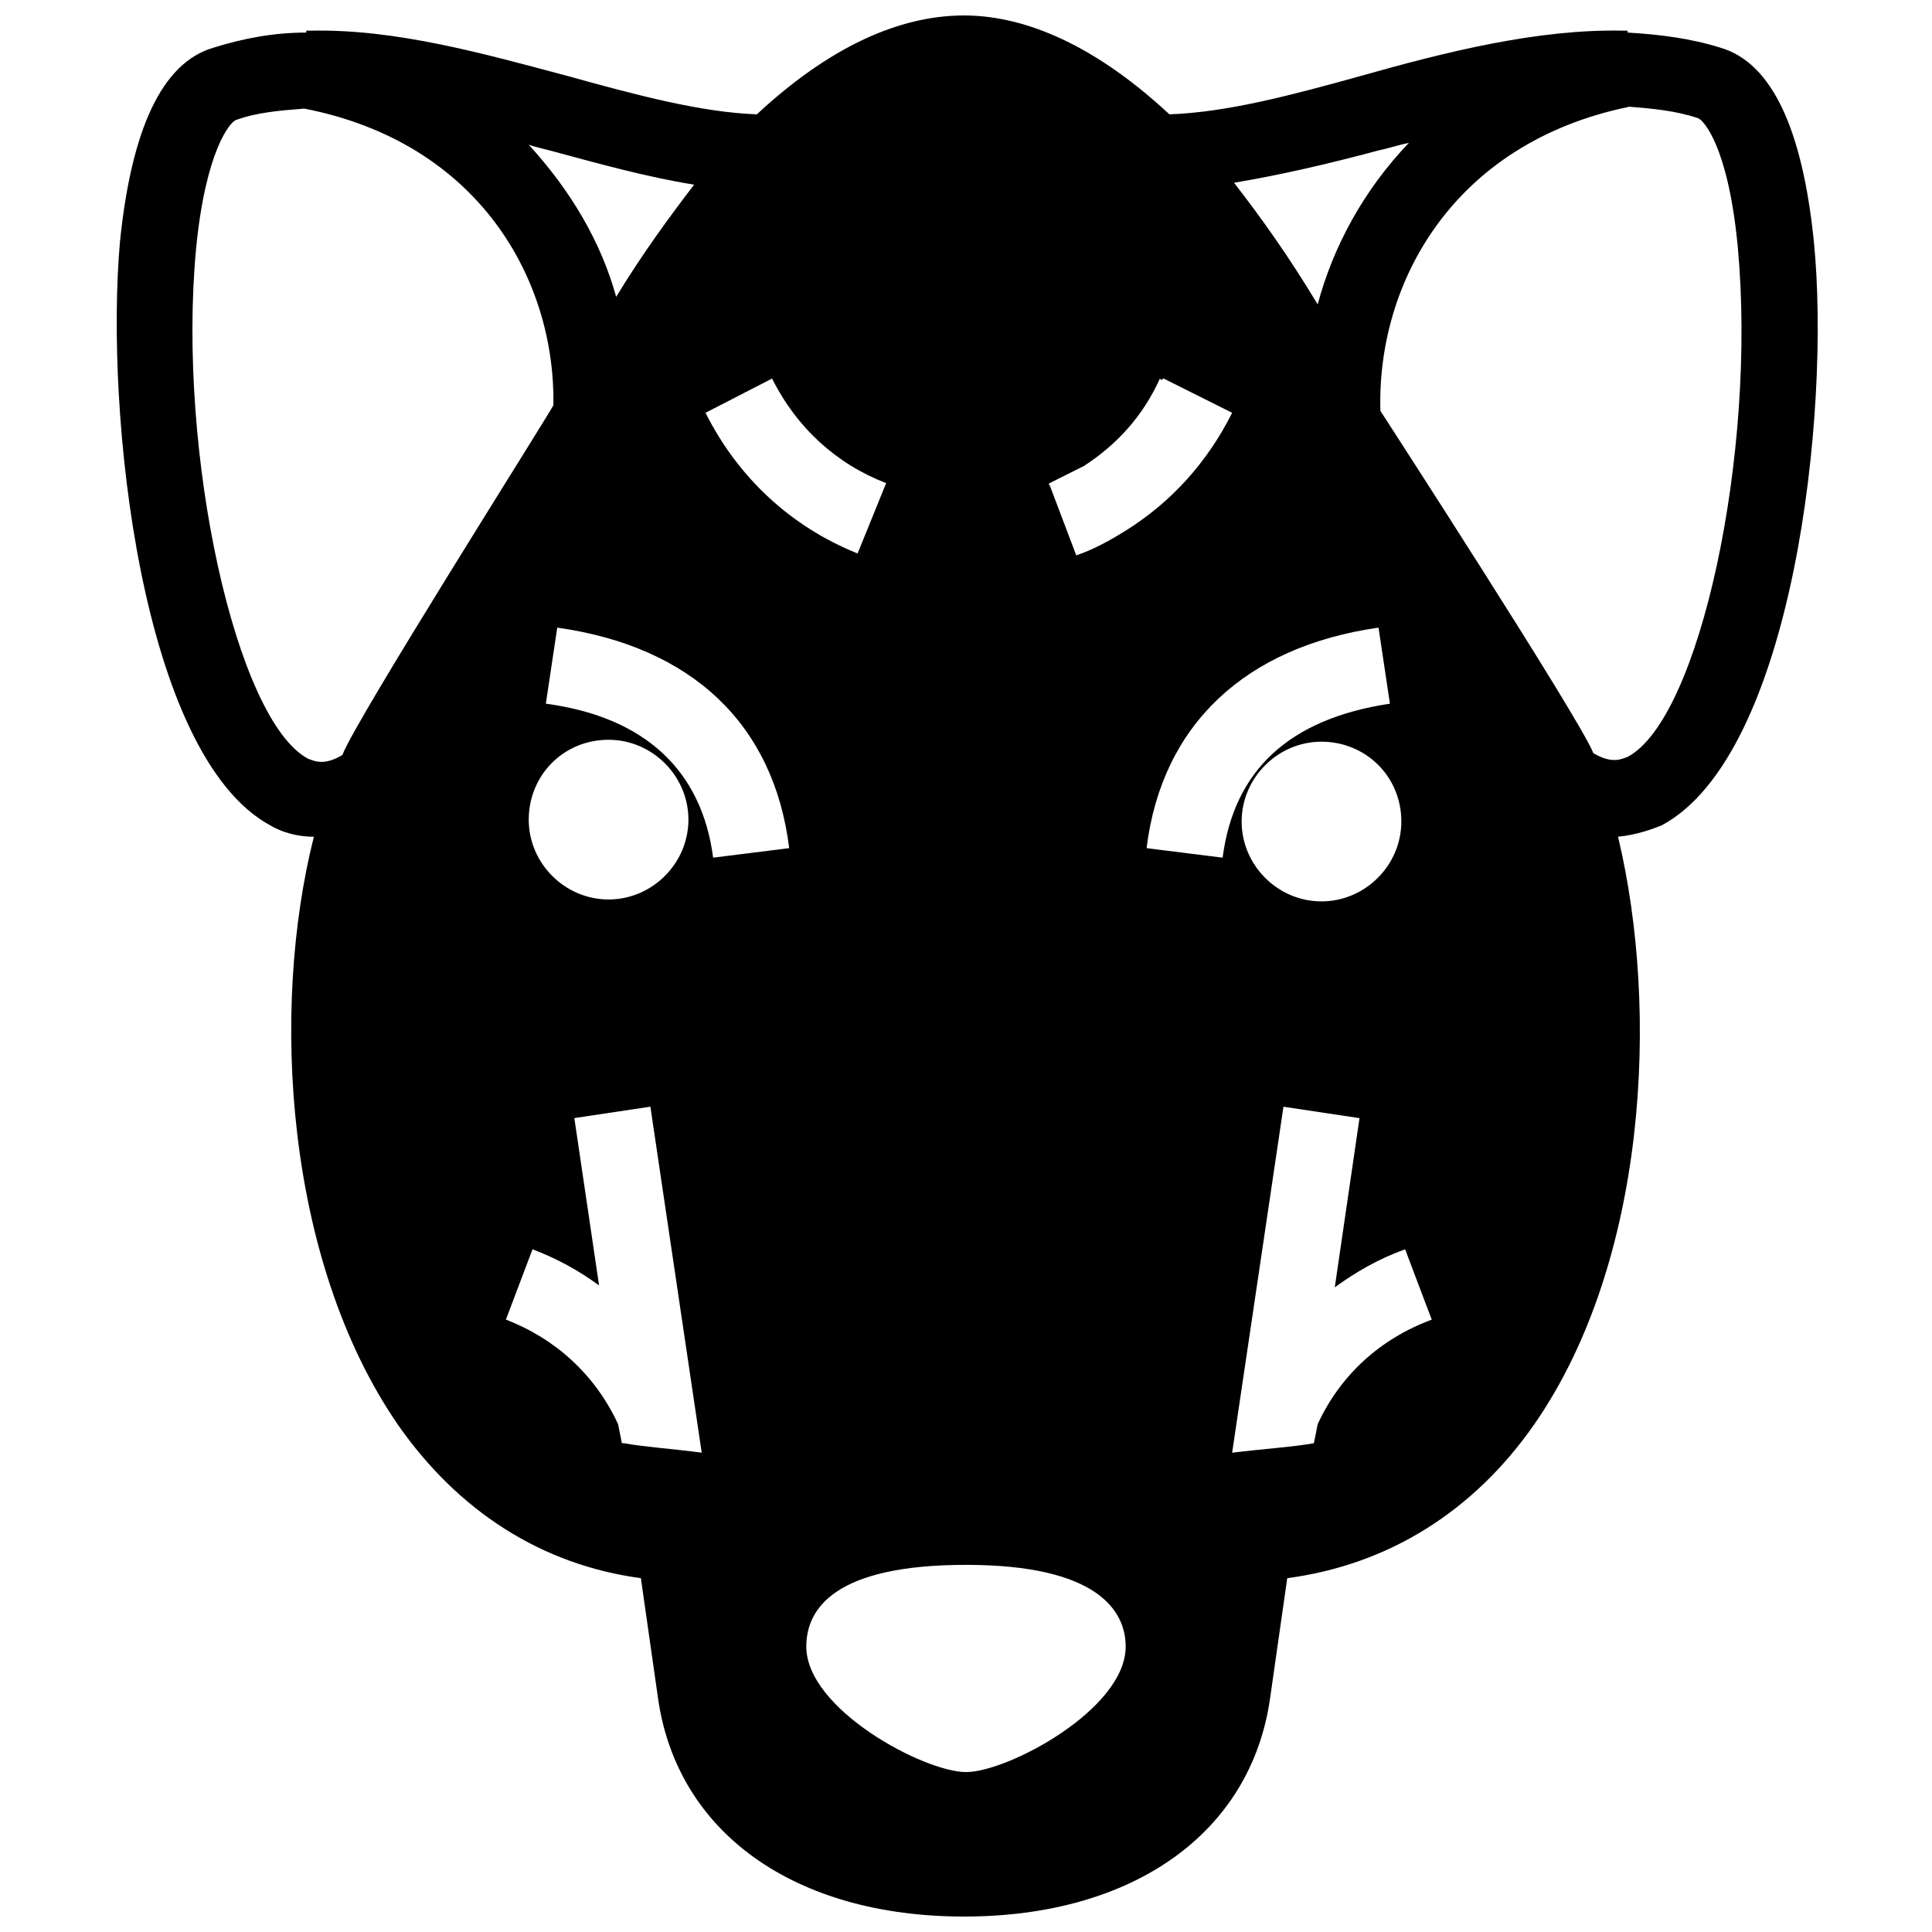 <?xml version="1.0" encoding="UTF-8"?>
<!-- Uploaded to: ICON Repo, www.svgrepo.com, Generator: ICON Repo Mixer Tools -->
<svg width="800px" height="800px" version="1.1" viewBox="144 144 512 512" xmlns="http://www.w3.org/2000/svg">
 <defs>
  <clipPath id="a">
   <path d="m174 148.09h452v503.81h-452z"/>
  </clipPath>
 </defs>
 <g clip-path="url(#a)">
  <path d="m624.7 208.05c-3.023-29.727-11.082-47.359-24.688-51.387-8.062-2.519-16.121-3.527-24.688-4.031v-0.504h-1.008c-22.672-0.504-46.855 5.543-70.031 12.09-18.137 5.039-35.266 9.574-50.383 10.078-21.664-20.152-40.305-26.199-54.41-26.199-14.609 0-33.25 6.047-54.914 26.199-14.609-0.504-31.738-5.039-49.879-10.078-22.672-6.047-45.848-12.594-68.52-12.09h-1.008v0.504c-8.566 0-16.625 1.512-24.688 4.031-13.602 4.031-21.664 21.664-24.688 51.387-4.031 45.344 5.543 136.03 39.801 154.67 2.519 1.512 6.551 3.023 11.586 3.023-11.586 45.848-7.559 112.35 22.168 155.68 16.121 23.176 38.289 37.281 64.488 40.809l4.535 31.738c5.039 35.77 36.273 57.938 81.113 57.938 44.84 0 76.074-22.168 81.113-57.938l4.535-31.738c26.703-3.527 49.375-17.633 65.496-40.809 29.727-42.824 33.25-109.33 22.168-155.68 5.039-0.504 9.07-2.016 11.586-3.023 34.77-18.641 44.844-109.32 40.312-154.67zm-115.38-24.184c2.519-0.504 5.543-1.512 8.062-2.016-12.09 12.594-20.152 27.711-24.184 42.824-7.559-12.594-15.113-23.176-22.168-32.242 12.094-2.016 25.191-5.039 38.289-8.566zm-87.156 88.168c3.023-1.512 6.047-3.023 9.07-4.535 8.566-5.543 15.617-13.098 20.152-23.176l0.504 0.504s0-0.504 0.504-0.504l18.137 9.07c-6.551 13.098-16.121 23.68-28.215 31.234-4.031 2.519-8.566 5.039-13.098 6.551l-7.055-18.641c-0.504 0 0-0.504 0-0.504zm-73.559-27.711c6.551 13.098 17.129 22.672 30.23 27.711l-7.559 18.641c-17.633-7.055-31.738-20.152-40.305-37.281zm-58.945-60.457c13.098 3.527 25.695 7.055 38.289 9.07-6.551 8.566-13.602 18.137-20.656 29.727-4.031-14.609-12.09-28.215-23.176-40.305 1.512 0.5 3.527 1.004 5.543 1.508zm-54.914 160.21c-5.039 3.023-7.559 1.512-9.07 1.008-19.145-10.078-34.762-81.113-29.727-135.02 2.519-26.199 9.07-33.754 10.578-34.258 5.543-2.016 11.586-2.519 18.137-3.023 46.352 9.07 66.504 45.344 66 78.594-1.508 3.023-52.895 84.137-55.918 92.699zm70.531-4.027c11.586 0 21.16 9.574 21.16 21.16 0 11.586-9.574 21.16-21.16 21.16s-21.16-9.574-21.16-21.16c0-11.59 9.07-21.16 21.16-21.16zm4.031 186.41h-0.504l-1.008-5.039c-6.047-13.098-16.625-22.672-29.727-27.711l7.055-18.641c6.551 2.519 12.09 5.543 17.633 9.574l-6.551-44.336 20.152-3.023 13.602 91.691c-7.555-1.004-15.109-1.508-20.652-2.516zm23.68-155.17c-3.023-23.176-18.137-37.281-44.336-40.809l3.023-20.152c35.77 5.039 57.434 25.695 61.465 58.441zm67.008 242.33c-11.082 0-42.32-16.625-42.32-33.25 0-10.078 7.559-21.664 42.32-21.664s42.32 12.09 42.32 21.664c0 16.625-31.238 33.25-42.32 33.25zm47.859-244.85c4.031-32.746 26.199-53.402 61.465-58.441l3.023 20.152c-26.703 4.031-41.312 17.633-44.336 40.809zm67.512-7.051c0 11.586-9.574 21.16-21.16 21.16-11.586 0-21.16-9.574-21.16-21.16 0-11.586 9.574-21.16 21.16-21.16 11.586 0 21.16 9.066 21.16 21.16zm-22.168 159.71-1.008 5.039c-5.543 1.008-13.602 1.512-21.664 2.519l13.602-91.691 20.152 3.023-6.551 44.84c5.543-4.031 11.586-7.559 18.641-10.078l7.055 18.641c-13.602 5.035-24.18 14.605-30.227 27.707zm82.121-176.84c-1.512 0.504-4.031 2.016-9.07-1.008-3.527-9.07-56.426-90.688-56.426-90.688-1.008-33.754 19.145-71.039 66-80.609 6.047 0.504 12.09 1.008 18.137 3.023 1.512 0.504 8.062 7.559 10.578 34.258 5.039 54.414-10.074 124.95-29.219 135.02z"/>
 </g>
</svg>